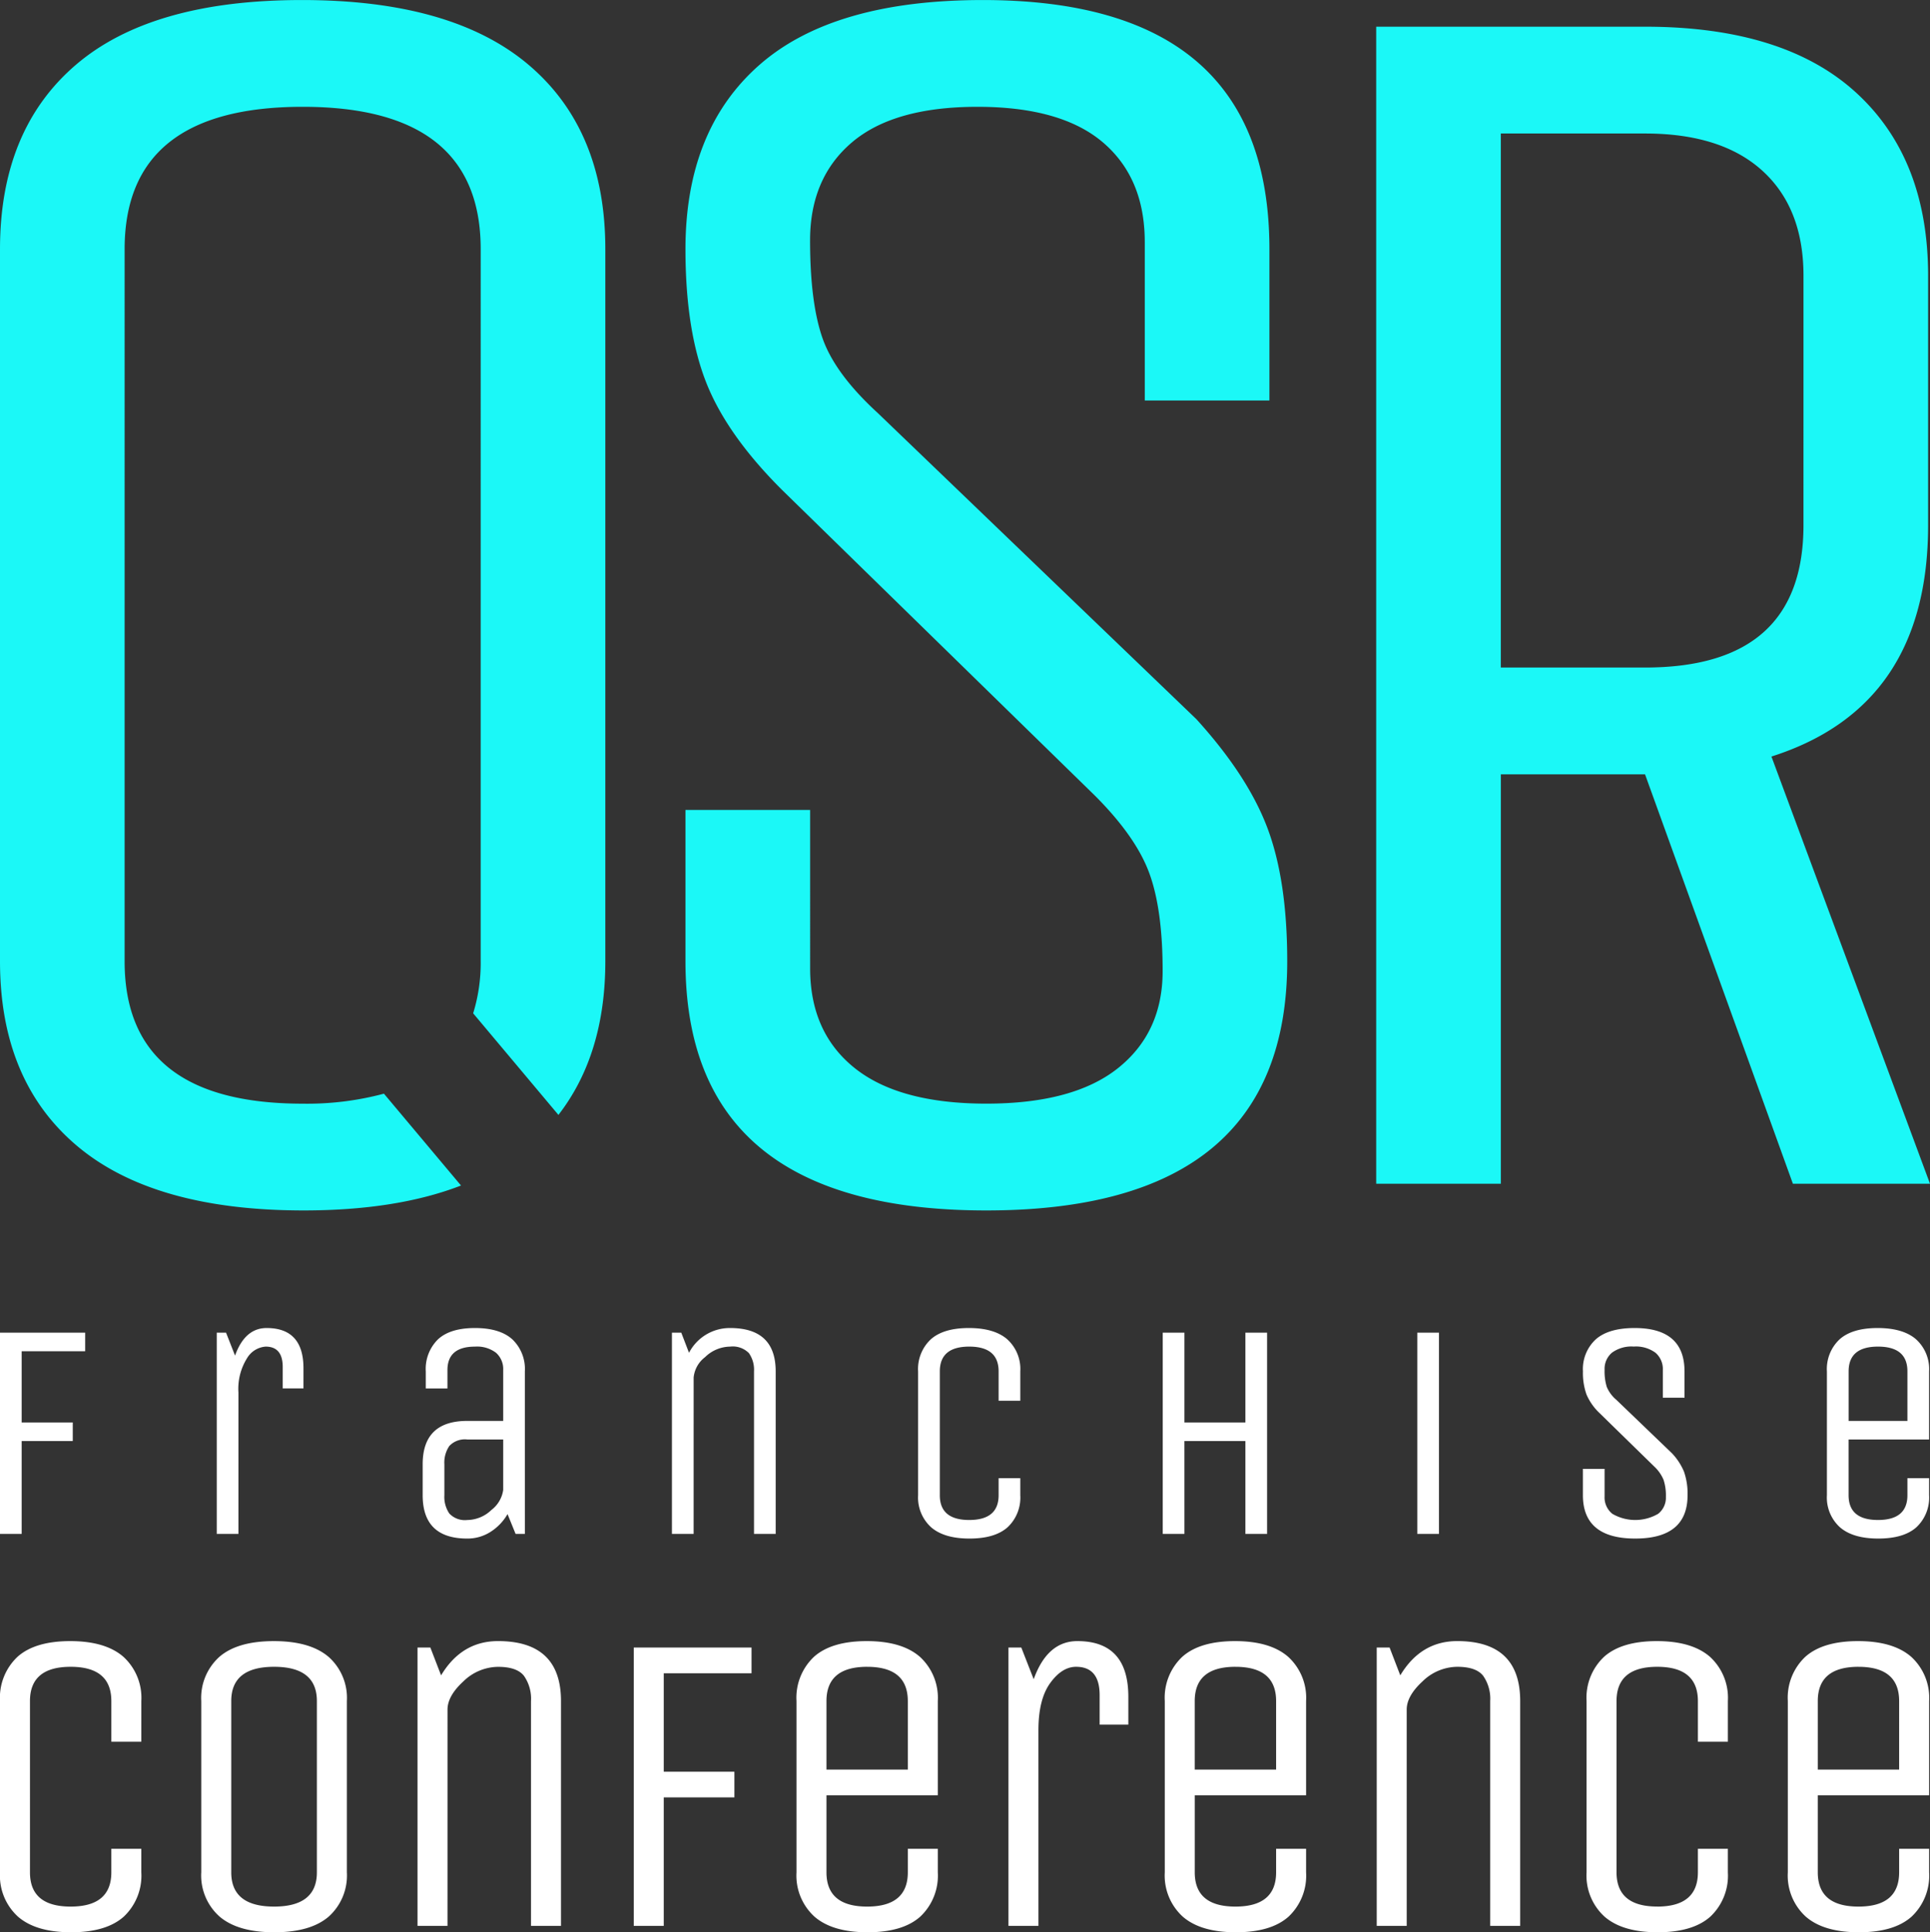 <svg xmlns="http://www.w3.org/2000/svg" xmlns:xlink="http://www.w3.org/1999/xlink" width="328.266" height="328.706" viewBox="0 0 328.266 328.706"><rect x="0" y="0" width="328.266" height="328.706" fill="#333333" stroke="none"/><defs><clipPath id="clip-path"><path id="Path_637" data-name="Path 637" d="M0,133.666H328.266V-195.04H0Z" transform="translate(0 195.04)" fill="none"></path></clipPath></defs><g id="Group_946" data-name="Group 946" transform="translate(0 0)"><g id="Group_945" data-name="Group 945" transform="translate(0 0)" clip-path="url(#clip-path)"><g id="Group_942" data-name="Group 942" transform="translate(0 0)"><path id="Path_634" data-name="Path 634" d="M133.358,36.326V-6.069q0-19.986-12.264-31.19T85.21-48.463H39.485V148.368h21.2V78.72H85.21l25.15,69.648h23.318L106.709,75.692q26.645-8.474,26.649-39.366m-21.2,0q0,24.231-26.952,24.225H60.681V-30.294H85.21q13.017,0,19.986,6.359t6.965,17.866ZM-54.688,4.53q-2.121-6.055-2.118-16.656t7.115-16.654q7.111-6.055,21.348-6.055t21.35,6.055Q.118-22.718.122-11.822V15.129h21.2v-25.74Q21.319-53-27.435-53q-25.437,0-38,11.052T-78-10.611q0,13.626,3.482,22.56t12.871,18.319l53.3,52.085q6.962,6.97,9.236,13.173t2.272,16.656q0,10.446-7.571,16.5t-22.408,6.057q-14.842,0-22.41-6.057t-7.569-16.958V84.777H-78v25.738q0,42.4,51.177,42.394t51.175-42.394q0-13.626-3.33-22.56T8.9,69.333L-45.3,17.248q-7.265-6.656-9.387-12.717M-99.608,136.657c5.29-6.824,7.978-15.518,7.978-26.141V-10.611q0-20.285-13.023-31.342T-143.261-53q-25.591,0-38.458,11.052t-12.869,31.342V110.515q0,20.292,13.021,31.342t38.609,11.052q15.83,0,26.782-4.239l-13.109-15.625a50.494,50.494,0,0,1-13.825,1.7q-30.283,0-30.282-24.227V-10.611q0-24.223,30.282-24.225t30.282,24.225V110.515a28.921,28.921,0,0,1-1.283,8.858Z" transform="translate(194.588 53.005)" fill="#1bf8f7"></path></g><g id="Group_943" data-name="Group 943" transform="translate(-0.001 225.915)"><path id="Path_635" data-name="Path 635" d="M1.5,7.818h8.69V4.658H1.5V-7.457H12.3v-3.16H-2.188V23.617H1.5ZM38.366-.451a9.789,9.789,0,0,1,1.449-5.794,4.021,4.021,0,0,1,3.185-2q2.9,0,2.9,3.475v3.634h3.529V-4.56q0-6.846-6.268-6.847-3.686,0-5.371,4.689l-1.529-3.9H34.68V23.617h3.686ZM87.084-4.032a6.963,6.963,0,0,0-2.134-5.452q-2.131-1.921-6.345-1.923T72.311-9.484a7.055,7.055,0,0,0-2.08,5.452v2.9h3.686V-4.243q0-4,4.689-4a5.32,5.32,0,0,1,3.581,1.053A3.7,3.7,0,0,1,83.4-4.243V4.395H77.287q-7.584,0-7.584,7.373v5.267q0,7.374,7.584,7.373a7.238,7.238,0,0,0,3.95-1.133,8.714,8.714,0,0,0,2.9-3.029l1.37,3.371h1.579ZM83.4,16.14a5.2,5.2,0,0,1-2,3.4,6.016,6.016,0,0,1-4.109,1.712,3.63,3.63,0,0,1-3.054-1.106,5.026,5.026,0,0,1-.843-3.108V11.768a5.026,5.026,0,0,1,.843-3.108,3.625,3.625,0,0,1,3.054-1.106H83.4Zm32.39-19.118a4.948,4.948,0,0,1,1.948-3.477A6.183,6.183,0,0,1,122-8.245,3.856,3.856,0,0,1,125.19-7.14a4.916,4.916,0,0,1,.87,3.108V23.617h3.686V-4.032q0-7.374-7.742-7.375a7.81,7.81,0,0,0-7,4.215l-1.316-3.425H112.1V23.617h3.688Zm46.874,24.227q-5.005,0-5-4.213V-4.032q0-4.214,5-4.213t5,4.213v5h3.686v-5a6.836,6.836,0,0,0-2.211-5.452q-2.212-1.921-6.531-1.923t-6.478,1.923a6.916,6.916,0,0,0-2.161,5.452V17.035a6.832,6.832,0,0,0,2.213,5.45q2.212,1.924,6.531,1.923t6.478-1.923a6.914,6.914,0,0,0,2.159-5.45v-2.9h-3.686v2.9q0,4.214-5,4.213m36.6-13.43h10.375v15.8h3.688V-10.617h-3.688V4.658H199.267V-10.617h-3.688V23.617h3.688ZM242.56-10.617h-3.688V23.617h3.688Zm41.712,23.728a10.379,10.379,0,0,0-2.107-3.239L272.737.813A5.755,5.755,0,0,1,271.1-1.4a9.056,9.056,0,0,1-.369-2.9,3.6,3.6,0,0,1,1.239-2.9,5.606,5.606,0,0,1,3.713-1.053A5.608,5.608,0,0,1,279.4-7.192a3.667,3.667,0,0,1,1.239,2.949V.444h3.686V-4.032q0-7.374-8.479-7.375-4.424,0-6.61,1.923a6.875,6.875,0,0,0-2.186,5.452,10.93,10.93,0,0,0,.6,3.923,9.552,9.552,0,0,0,2.238,3.185l9.271,9.06a6.625,6.625,0,0,1,1.606,2.29,8.661,8.661,0,0,1,.394,2.9,3.482,3.482,0,0,1-1.316,2.87,7.737,7.737,0,0,1-7.795,0,3.565,3.565,0,0,1-1.318-2.949V12.558h-3.686v4.476q0,7.374,8.9,7.373t8.9-7.373a11.351,11.351,0,0,0-.58-3.923m32.968,8.137q-5,0-5-4.213V7.555h13.693V-4.032a6.838,6.838,0,0,0-2.213-5.452q-2.212-1.921-6.531-1.923t-6.478,1.923a6.921,6.921,0,0,0-2.159,5.452V17.035a6.832,6.832,0,0,0,2.213,5.45q2.212,1.924,6.531,1.923t6.478-1.923a6.914,6.914,0,0,0,2.159-5.45v-2.9h-3.688v2.9q0,4.214-5,4.213m0-29.493q5.006,0,5,4.213V4.395H312.238V-4.032q0-4.214,5-4.213" transform="translate(2.188 11.407)" fill="#fff"></path></g><g id="Group_944" data-name="Group 944" transform="translate(0 279.178)"><path id="Path_636" data-name="Path 636" d="M4.887,18.363q-6.922,0-6.92-5.826V-16.6q0-5.827,6.92-5.828t6.92,5.828v6.918h5.1V-16.6a9.453,9.453,0,0,0-3.059-7.538q-3.059-2.659-9.032-2.659t-8.959,2.659A9.563,9.563,0,0,0-7.131-16.6V12.537a9.453,9.453,0,0,0,3.059,7.538q3.059,2.657,9.032,2.658t8.959-2.658a9.569,9.569,0,0,0,2.986-7.538V8.531h-5.1v4.006q0,5.827-6.92,5.826m43.846-42.5q-3.132-2.659-9.286-2.659T30.2-24.136A9.4,9.4,0,0,0,27.1-16.6V12.537a9.345,9.345,0,0,0,3.131,7.538q3.132,2.657,9.286,2.658t9.251-2.658a9.4,9.4,0,0,0,3.1-7.538V-16.6a9.346,9.346,0,0,0-3.133-7.538m-9.249,42.5q-7.286,0-7.284-5.826V-16.6q0-5.827,7.284-5.828T46.766-16.6V12.537q0,5.827-7.282,5.826m29.5-33.5q0-2.331,2.695-4.807a8.557,8.557,0,0,1,5.9-2.477q3.2,0,4.407,1.53a6.808,6.808,0,0,1,1.2,4.3V21.641h5.1V-16.6q0-10.2-10.707-10.2-6.191,0-9.687,5.828L66.068-25.7H63.882V21.641h5.1ZM105.763-.209h12.016v-4.37H105.763V-21.331h14.93V-25.7h-20.03V21.641h5.1Zm34.595,18.572q-6.919,0-6.918-5.826V-.573h18.936V-16.6a9.453,9.453,0,0,0-3.059-7.538q-3.059-2.659-9.032-2.659t-8.959,2.659a9.568,9.568,0,0,0-2.985,7.538V12.537a9.453,9.453,0,0,0,3.059,7.538q3.059,2.657,9.032,2.658t8.958-2.658a9.569,9.569,0,0,0,2.986-7.538V8.531h-5.1v4.006q0,5.827-6.92,5.826m0-40.788q6.919,0,6.92,5.828V-4.943H133.439V-16.6q0-5.827,6.918-5.828m29.134,10.781q0-5.246,2-8.012t4.405-2.769q4,0,4.006,4.808v5.026h4.881v-4.734q0-9.467-8.668-9.47-5.1,0-7.429,6.483L166.58-25.7h-2.186V21.641h5.1ZM203,18.363q-6.922,0-6.92-5.826V-.573h18.938V-16.6a9.449,9.449,0,0,0-3.061-7.538q-3.059-2.659-9.03-2.659t-8.959,2.659a9.563,9.563,0,0,0-2.986,7.538V12.537a9.453,9.453,0,0,0,3.059,7.538q3.059,2.657,9.032,2.658t8.959-2.658a9.569,9.569,0,0,0,2.986-7.538V8.531h-5.1v4.006q0,5.827-6.918,5.826m0-40.788q6.919,0,6.918,5.828V-4.943H196.076V-16.6q0-5.827,6.92-5.828m29.134,7.284q0-2.331,2.695-4.807a8.55,8.55,0,0,1,5.9-2.477q3.206,0,4.407,1.53a6.809,6.809,0,0,1,1.2,4.3V21.641h5.1V-16.6q0-10.2-10.707-10.2-6.191,0-9.687,5.828l-1.82-4.734h-2.186V21.641h5.1Zm42.607,33.5q-6.919,0-6.918-5.826V-16.6q0-5.827,6.918-5.828t6.92,5.828v6.918h5.1V-16.6a9.453,9.453,0,0,0-3.059-7.538q-3.059-2.659-9.032-2.659t-8.959,2.659A9.569,9.569,0,0,0,262.72-16.6V12.537a9.449,9.449,0,0,0,3.061,7.538q3.059,2.657,9.03,2.658t8.959-2.658a9.569,9.569,0,0,0,2.986-7.538V8.531h-5.1v4.006q0,5.827-6.92,5.826m34.233,0q-6.922,0-6.92-5.826V-.573h18.938V-16.6a9.453,9.453,0,0,0-3.059-7.538q-3.061-2.659-9.032-2.659t-8.959,2.659a9.563,9.563,0,0,0-2.986,7.538V12.537a9.453,9.453,0,0,0,3.059,7.538q3.059,2.657,9.032,2.658T318,20.076a9.569,9.569,0,0,0,2.986-7.538V8.531h-5.1v4.006q0,5.827-6.918,5.826m0-40.788q6.919,0,6.918,5.828V-4.943H302.05V-16.6q0-5.827,6.92-5.828" transform="translate(7.131 26.795)" fill="#fff"></path></g></g></g></svg>